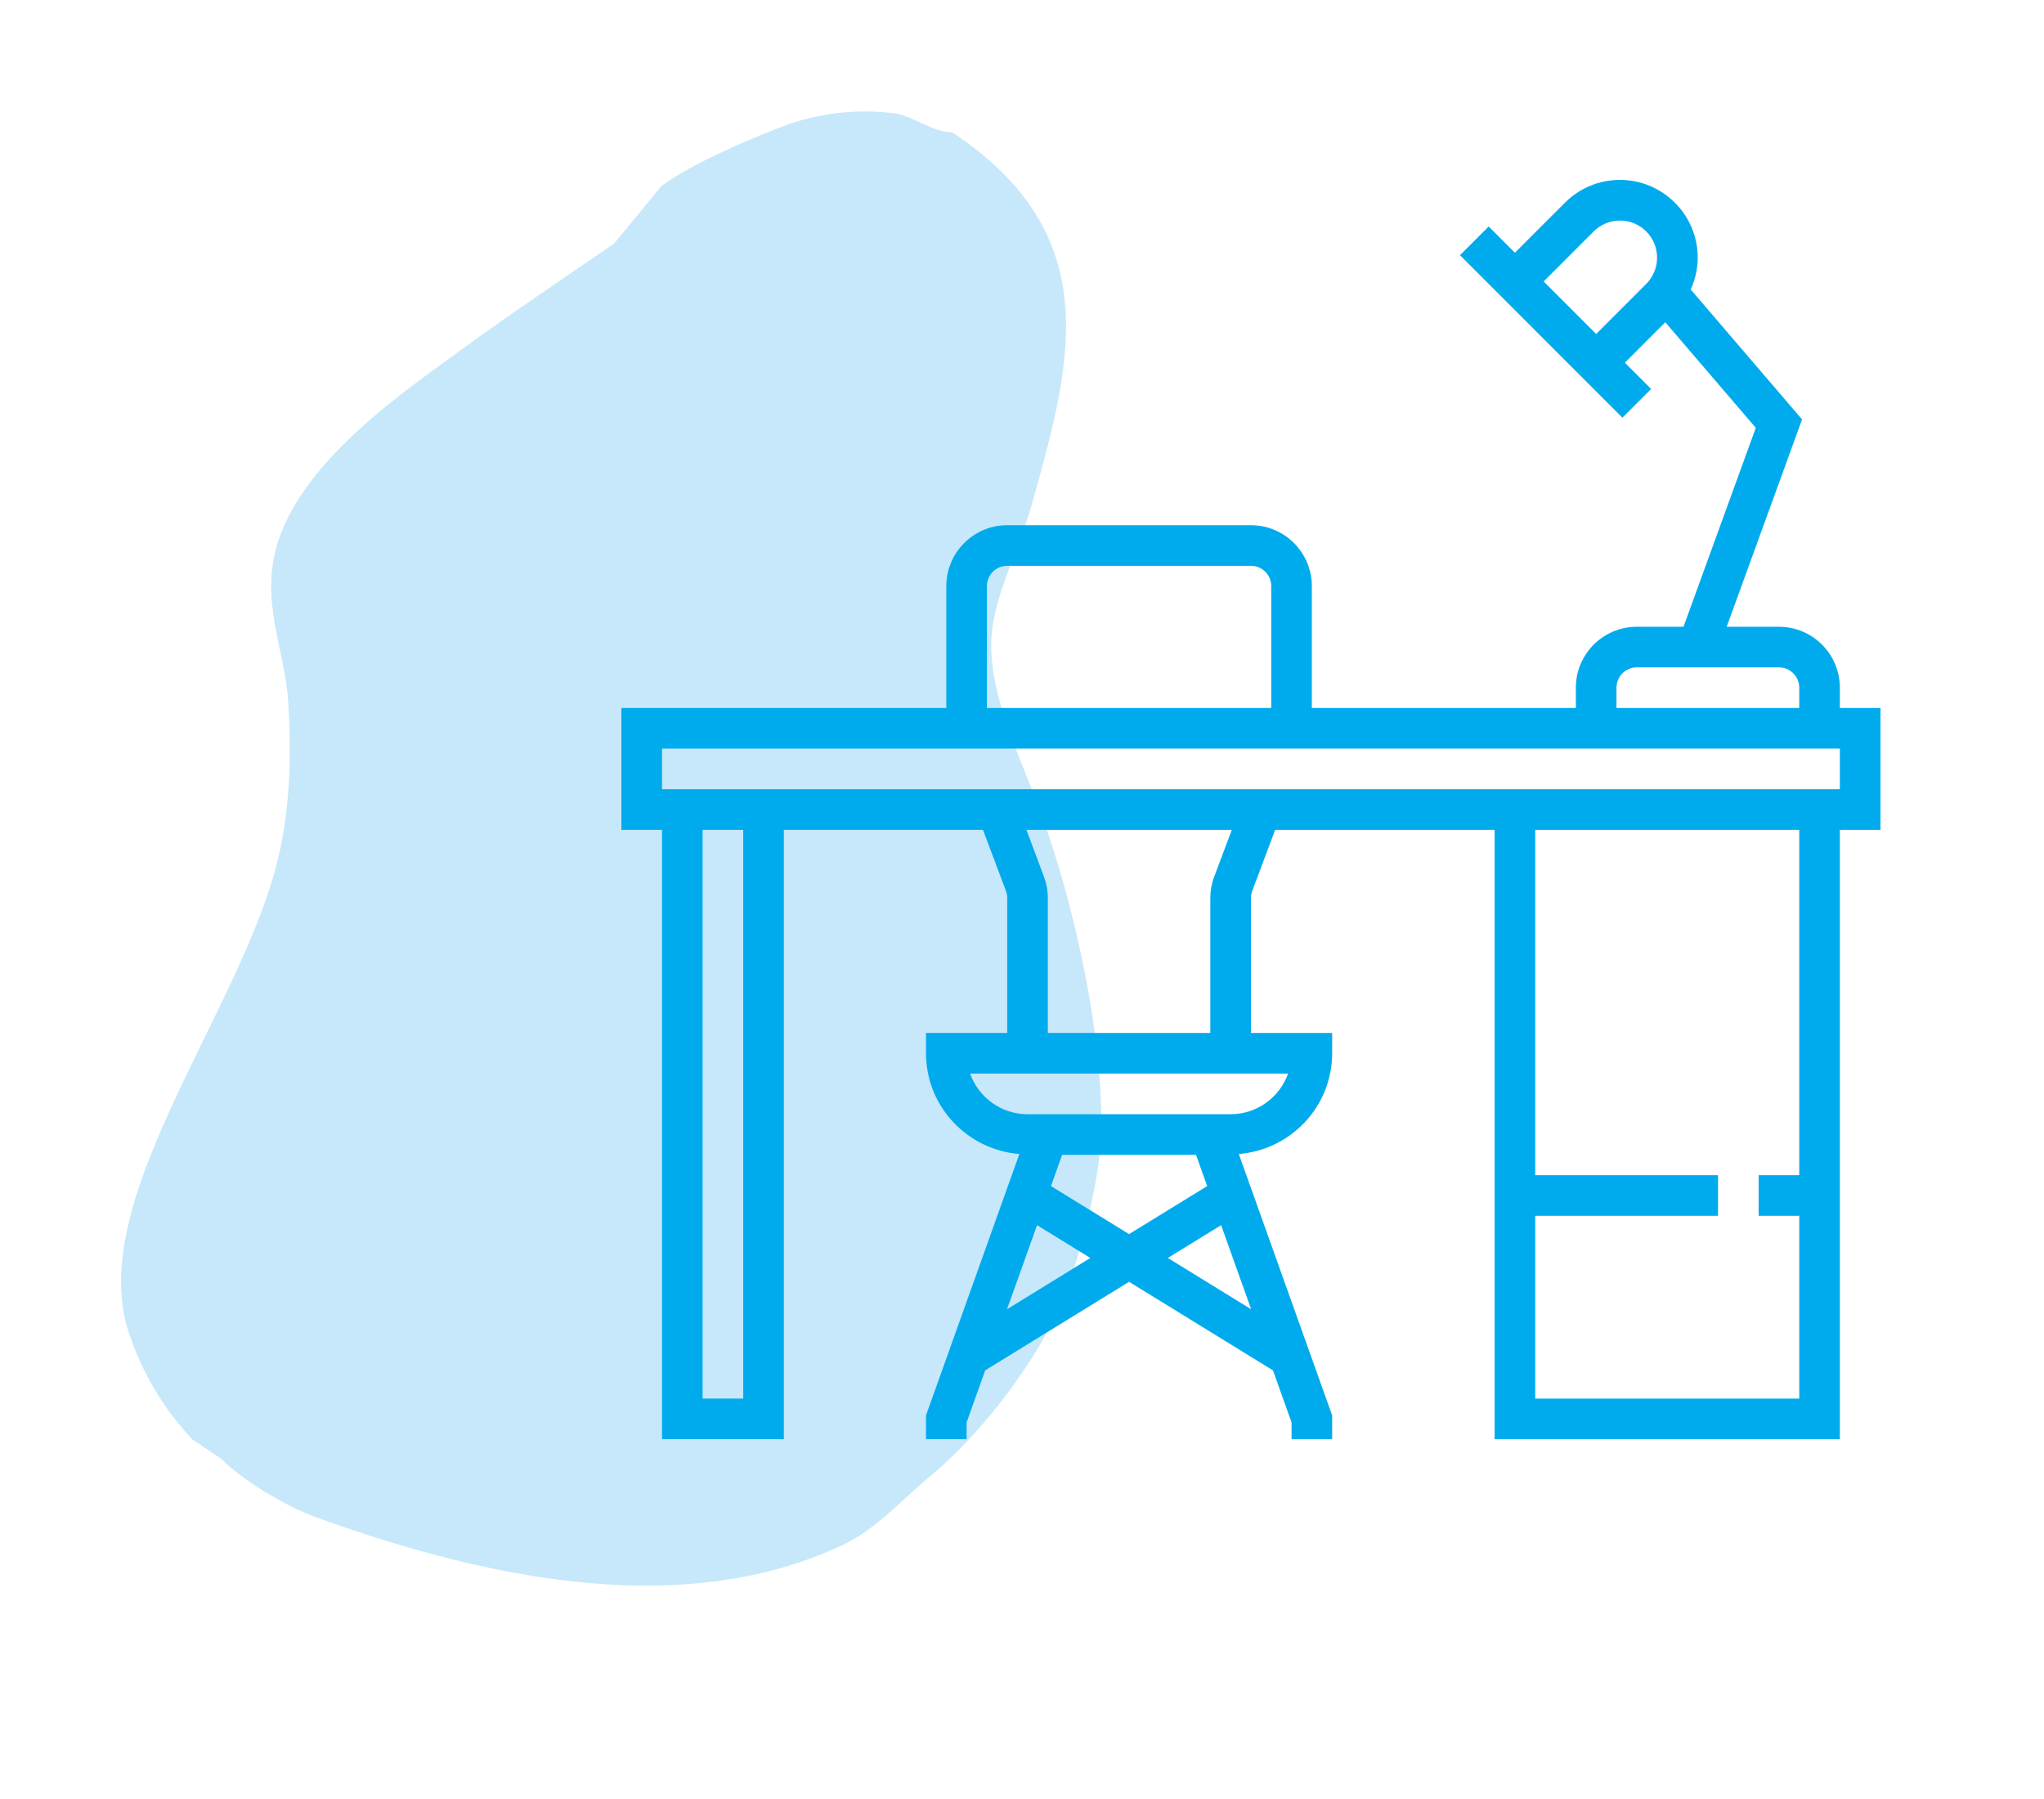 <svg xmlns="http://www.w3.org/2000/svg" xmlns:xlink="http://www.w3.org/1999/xlink" width="500" viewBox="0 0 375 330" height="440" preserveAspectRatio="xMidYMid meet"><rect x="-37.5" width="450" fill="rgb(100%, 100%, 100%)" y="-33" height="396" fill-opacity="1"></rect><rect x="-37.5" width="450" fill="rgb(100%, 100%, 100%)" y="-33" height="396" fill-opacity="1"></rect><rect x="-37.5" width="450" fill="rgb(100%, 100%, 100%)" y="-33" height="396" fill-opacity="1"></rect><rect x="-37.5" width="450" fill="rgb(100%, 100%, 100%)" y="-33" height="396" fill-opacity="1"></rect><path fill="rgb(77.649%, 90.979%, 98.039%)" d="M 174.711 24.285 C 203.305 43.242 196.473 66.906 189.242 92.734 C 186.438 102.445 181.508 110.535 181.867 119.422 C 182.266 129.562 187.625 139.848 191.078 149.379 C 197.012 165.855 202.516 190.098 202.012 207.793 C 201.758 215.992 199.203 225.773 196.617 234.082 C 192.262 247.535 180.395 262.715 170.719 270.734 C 165.145 275.41 160.793 280.41 154.785 283.324 C 126.477 296.703 91.84 290.516 58.285 278.43 C 52.457 276.344 44.438 271.527 40.66 267.641 L 35.336 264.082 C 30.012 258.469 26.02 251.742 23.609 244.371 C 15.805 220.703 42.891 187.109 50.441 159.703 C 53.32 149.344 53.465 138.664 52.887 128.879 C 52.312 119.133 47.566 110.25 50.98 99.457 C 55.875 83.957 75.082 71.188 84.359 64.355 C 94.145 57.195 103.637 50.902 112.668 44.68 L 121.301 34.18 C 126.875 29.969 138.492 25.043 145.109 22.633 C 151.262 20.617 157.805 19.973 164.246 20.797 C 167.805 21.445 171.223 24.285 174.711 24.285 " fill-opacity="1" fill-rule="nonzero"></path><path fill="rgb(0%, 67.059%, 92.94%)" d="M 337.547 129.871 L 337.547 126.145 C 337.547 119.984 332.535 114.969 326.371 114.969 L 316.785 114.969 L 330.613 76.938 L 310.184 53.105 C 311.004 51.285 311.469 49.316 311.469 47.262 C 311.469 39.402 305.066 33 297.207 33 C 293.398 33 289.812 34.484 287.121 37.176 L 277.934 46.359 L 273.117 41.543 L 267.852 46.812 L 297.656 76.617 L 302.926 71.352 L 298.105 66.531 L 305.523 59.113 L 322.125 78.48 L 308.859 114.969 L 300.289 114.969 C 294.129 114.969 289.113 119.984 289.113 126.145 L 289.113 129.871 L 240.676 129.871 L 240.676 107.516 C 240.676 101.355 235.664 96.34 229.5 96.34 L 184.789 96.34 C 178.629 96.34 173.613 101.355 173.613 107.516 L 173.613 129.871 L 114 129.871 L 114 152.227 L 121.453 152.227 L 121.453 264 L 143.805 264 L 143.805 152.227 L 180.344 152.227 L 184.555 163.445 C 184.711 163.863 184.789 164.301 184.789 164.754 L 184.789 189.484 L 169.887 189.484 L 169.887 193.211 C 169.887 202.969 177.453 210.906 187.012 211.688 L 169.887 259.629 L 169.887 264 L 177.34 264 L 177.34 260.918 L 180.746 251.375 L 207.145 235.129 L 233.543 251.375 L 236.953 260.918 L 236.953 264 L 244.402 264 L 244.402 259.629 L 227.281 211.688 C 236.836 210.906 244.402 202.969 244.402 193.211 L 244.402 189.484 L 229.5 189.484 L 229.5 164.754 C 229.5 164.301 229.578 163.863 229.734 163.445 L 233.945 152.227 L 274.211 152.227 L 274.211 264 L 337.547 264 L 337.547 152.227 L 345 152.227 L 345 129.871 Z M 302.023 52.078 L 292.84 61.266 L 283.203 51.629 L 292.387 42.445 C 293.656 41.18 295.41 40.453 297.207 40.453 C 300.961 40.453 304.016 43.508 304.016 47.262 C 304.016 49.055 303.289 50.812 302.023 52.078 Z M 296.566 126.145 C 296.566 124.09 298.234 122.418 300.289 122.418 L 326.371 122.418 C 328.426 122.418 330.098 124.09 330.098 126.145 L 330.098 129.871 L 296.566 129.871 Z M 181.066 107.516 C 181.066 105.461 182.734 103.789 184.789 103.789 L 229.5 103.789 C 231.555 103.789 233.227 105.461 233.227 107.516 L 233.227 129.871 L 181.066 129.871 Z M 136.355 256.547 L 128.902 256.547 L 128.902 152.227 L 136.355 152.227 Z M 184.754 240.16 L 190.262 224.738 L 200.035 230.754 Z M 192.82 217.566 L 194.863 211.84 L 219.426 211.84 L 221.473 217.566 L 207.145 226.379 Z M 229.539 240.16 L 214.254 230.754 L 224.031 224.738 Z M 236.316 196.934 C 234.777 201.273 230.633 204.387 225.773 204.387 L 188.516 204.387 C 183.656 204.387 179.516 201.273 177.977 196.934 Z M 191.535 160.824 L 188.309 152.227 L 225.988 152.227 L 222.758 160.832 C 222.285 162.09 222.047 163.41 222.047 164.754 L 222.047 189.484 L 192.242 189.484 L 192.242 164.754 C 192.242 163.41 192.004 162.09 191.535 160.824 Z M 330.098 215.566 L 322.645 215.566 L 322.645 223.016 L 330.098 223.016 L 330.098 256.547 L 281.66 256.547 L 281.66 223.016 L 315.195 223.016 L 315.195 215.566 L 281.66 215.566 L 281.66 152.227 L 330.098 152.227 Z M 337.547 144.773 L 121.453 144.773 L 121.453 137.324 L 337.547 137.324 Z M 337.547 144.773 " fill-opacity="1" fill-rule="nonzero"></path></svg>